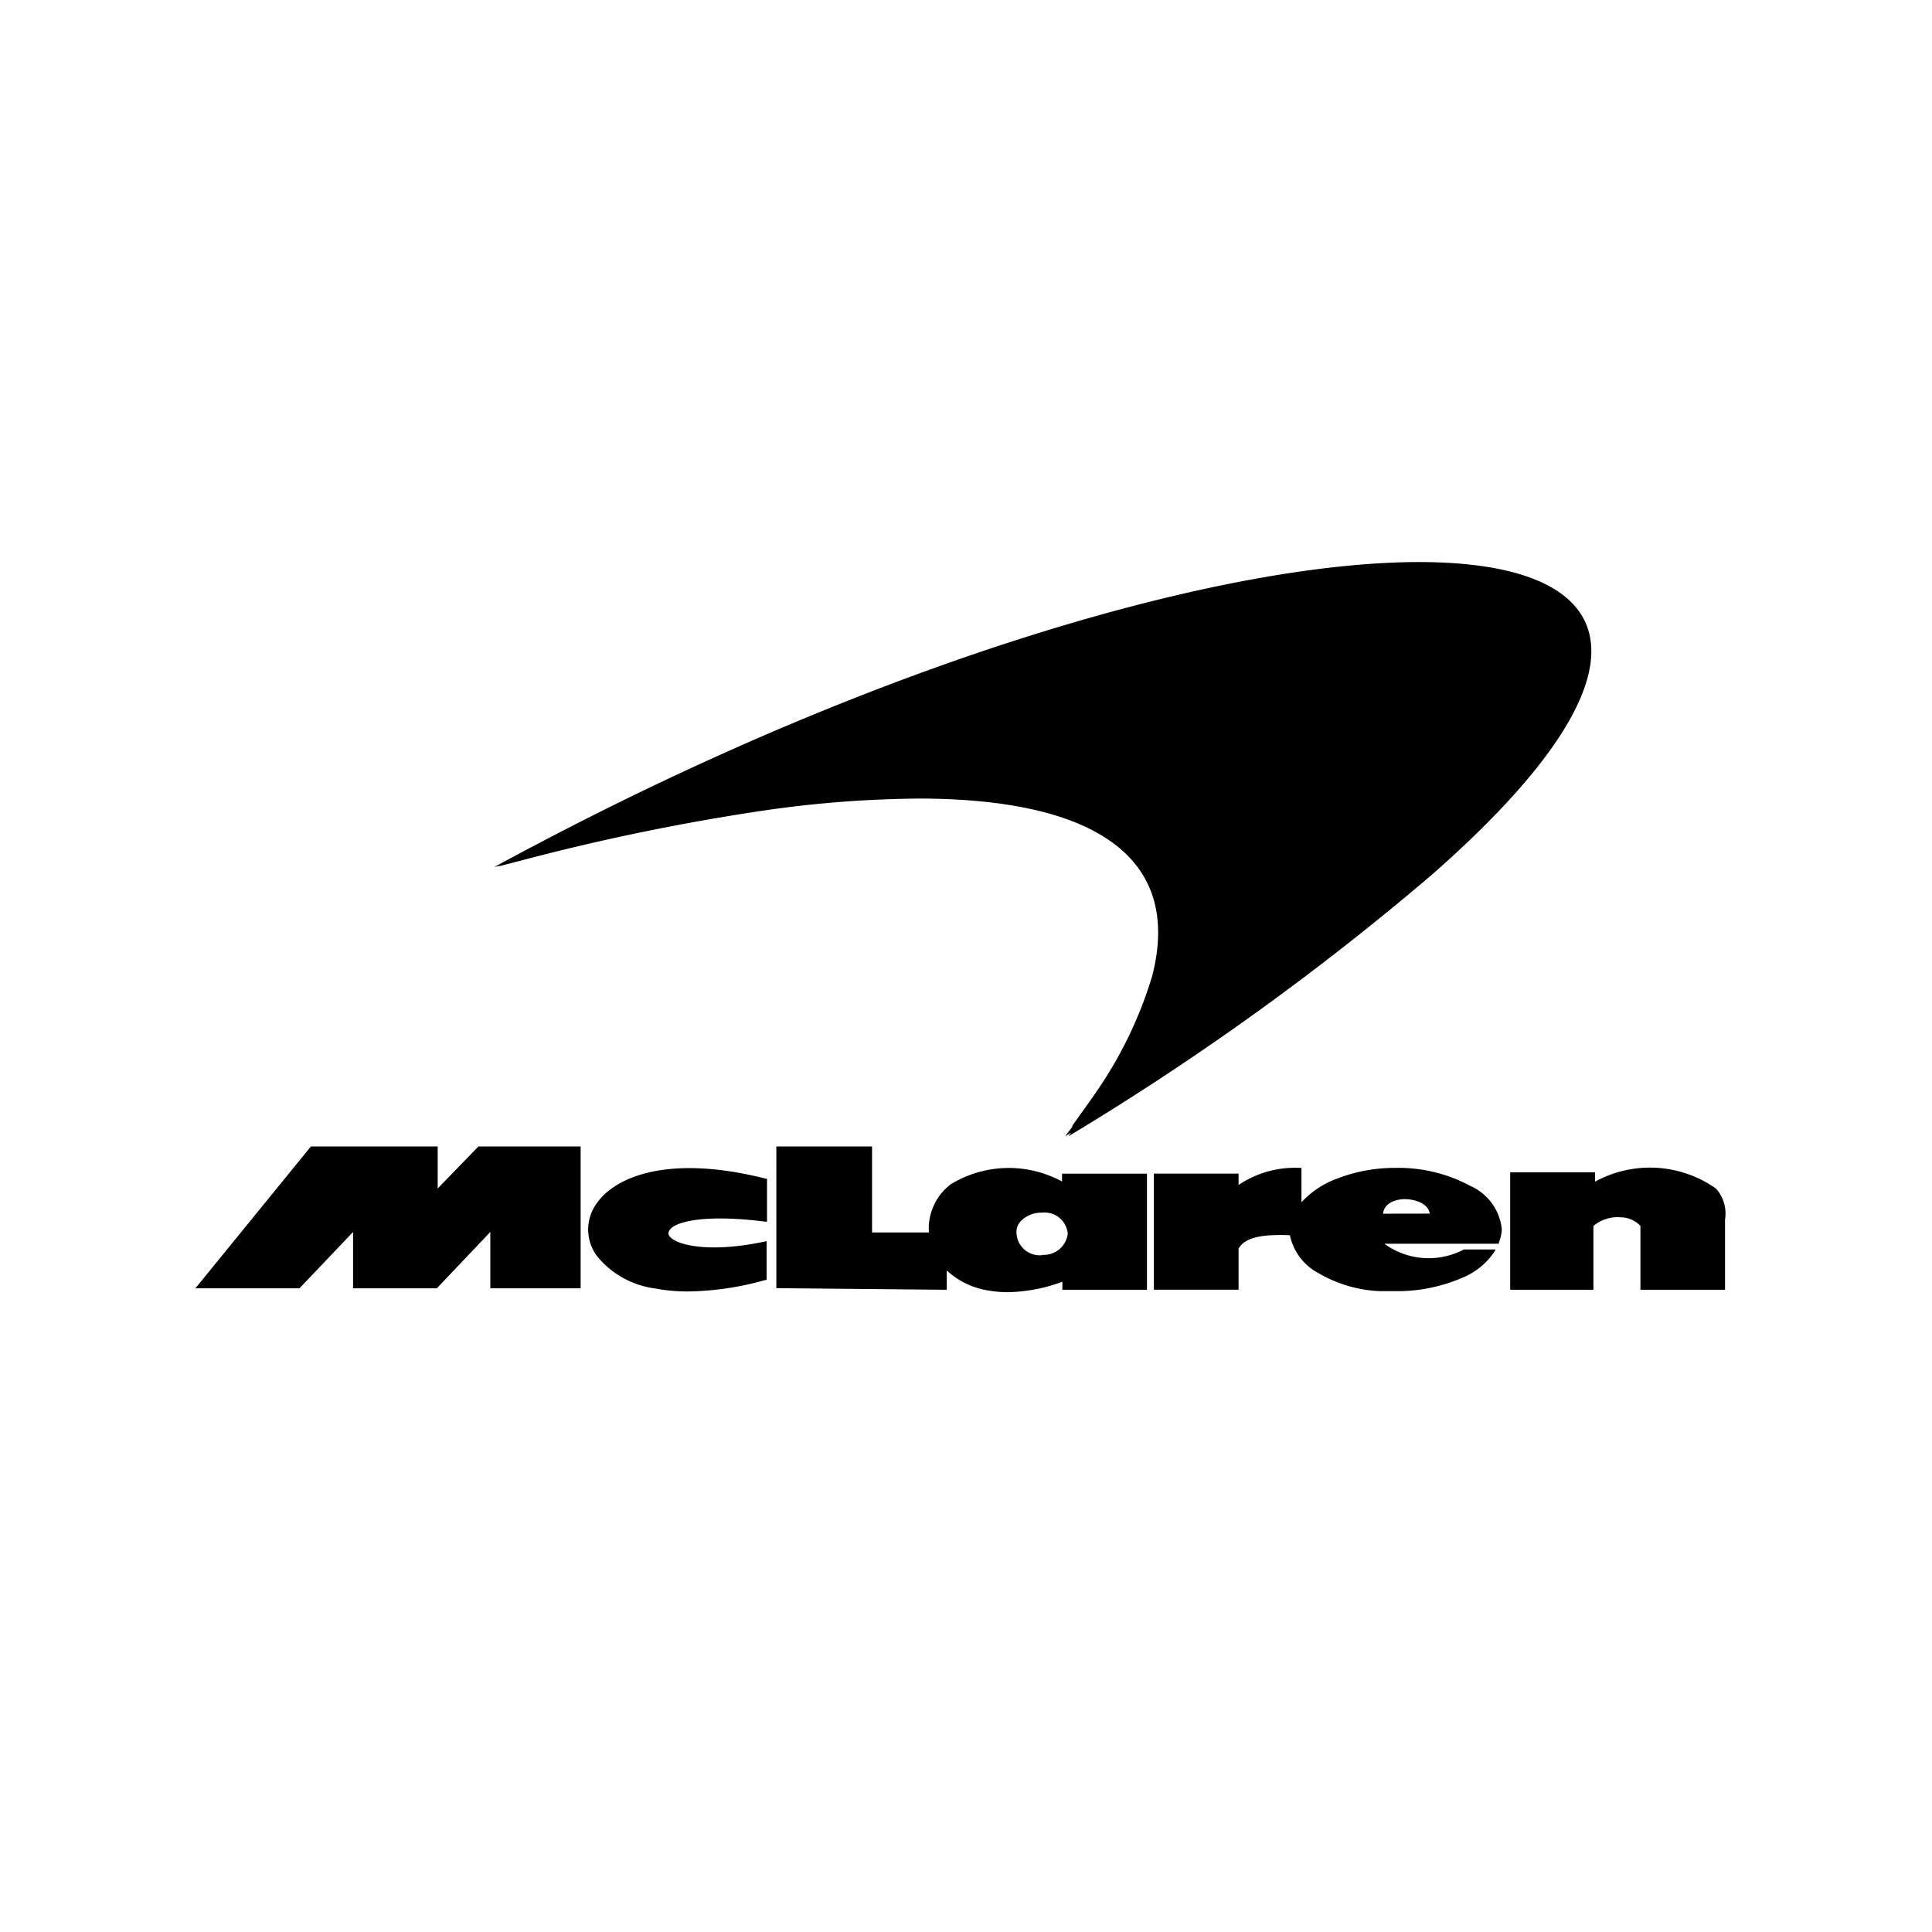 <?xml version="1.0" encoding="utf-8"?>
<!-- Generator: www.svgicons.com -->
<svg xmlns="http://www.w3.org/2000/svg" width="800" height="800" viewBox="0 0 24 24">
<path fill="currentColor" d="M13.193 14.677a1.385 1.385 0 0 0-1.38.033a.691.691 0 0 0-.274.6h-.706v-1.068H9.644v1.76l2.117.02v-.24a.985.985 0 0 0 .535.252a1.352 1.352 0 0 0 .223.018a2.036 2.036 0 0 0 .678-.13v.1h1.051V14.58h-1.055zm-.247.915a.288.288 0 0 1-.318-.265a.194.194 0 0 1 .052-.157a.357.357 0 0 1 .266-.106a.288.288 0 0 1 .318.265a.3.3 0 0 1-.314.259zm5.317-.861a1.874 1.874 0 0 0-.924-.223a1.982 1.982 0 0 0-.729.133a1.133 1.133 0 0 0-.443.294v-.427h-.019a1.258 1.258 0 0 0-.762.212v-.141h-1.052v1.442h1.052v-.511c.076-.131.274-.182.638-.165a.69.69 0 0 0 .345.465a1.646 1.646 0 0 0 .773.229h.18a2.026 2.026 0 0 0 .847-.168a.872.872 0 0 0 .395-.322l.015-.028h-.393a.937.937 0 0 1-.99-.071h1.423v-.013a.539.539 0 0 0 .037-.166a.661.661 0 0 0-.393-.54m-1.082.346c.012-.128.147-.178.263-.181c.141 0 .3.057.317.18zm4.133-.314a1.422 1.422 0 0 0-1.5-.084v-.116H18.76v1.459h1.034v-.792a.458.458 0 0 1 .337-.108a.343.343 0 0 1 .247.106v.794h1.051v-.872a.466.466 0 0 0-.114-.387m-13.908.193a.552.552 0 0 0 .011.65a1.116 1.116 0 0 0 .722.4a2.156 2.156 0 0 0 .405.037a3.68 3.68 0 0 0 .964-.143h.014v-.482l-.023.005c-.679.145-1.1.048-1.184-.068a.06.06 0 0 1 0-.071c.071-.118.474-.2 1.191-.108h.021v-.534h-.014c-1.194-.302-1.87-.034-2.107.314m-1.97-.192v-.522H3.862l-1.435 1.762H3.72l.666-.7v.7h1.04l.665-.7v.7h1.122v-1.762h-1.27zm.74-3.997l.472-.123a27.721 27.721 0 0 1 2.83-.574a14.056 14.056 0 0 1 1.95-.15c2.171.005 3.26.734 2.885 2.2a5.094 5.094 0 0 1-.7 1.45c-.093.138-.2.279-.3.425l.017-.011l-.1.132l.074-.046l-.034.046a33.727 33.727 0 0 0 4.52-3.253c5.61-4.927-1.623-5.144-10.379-.757q-.63.316-1.273.665l.078-.02z"/>
</svg>